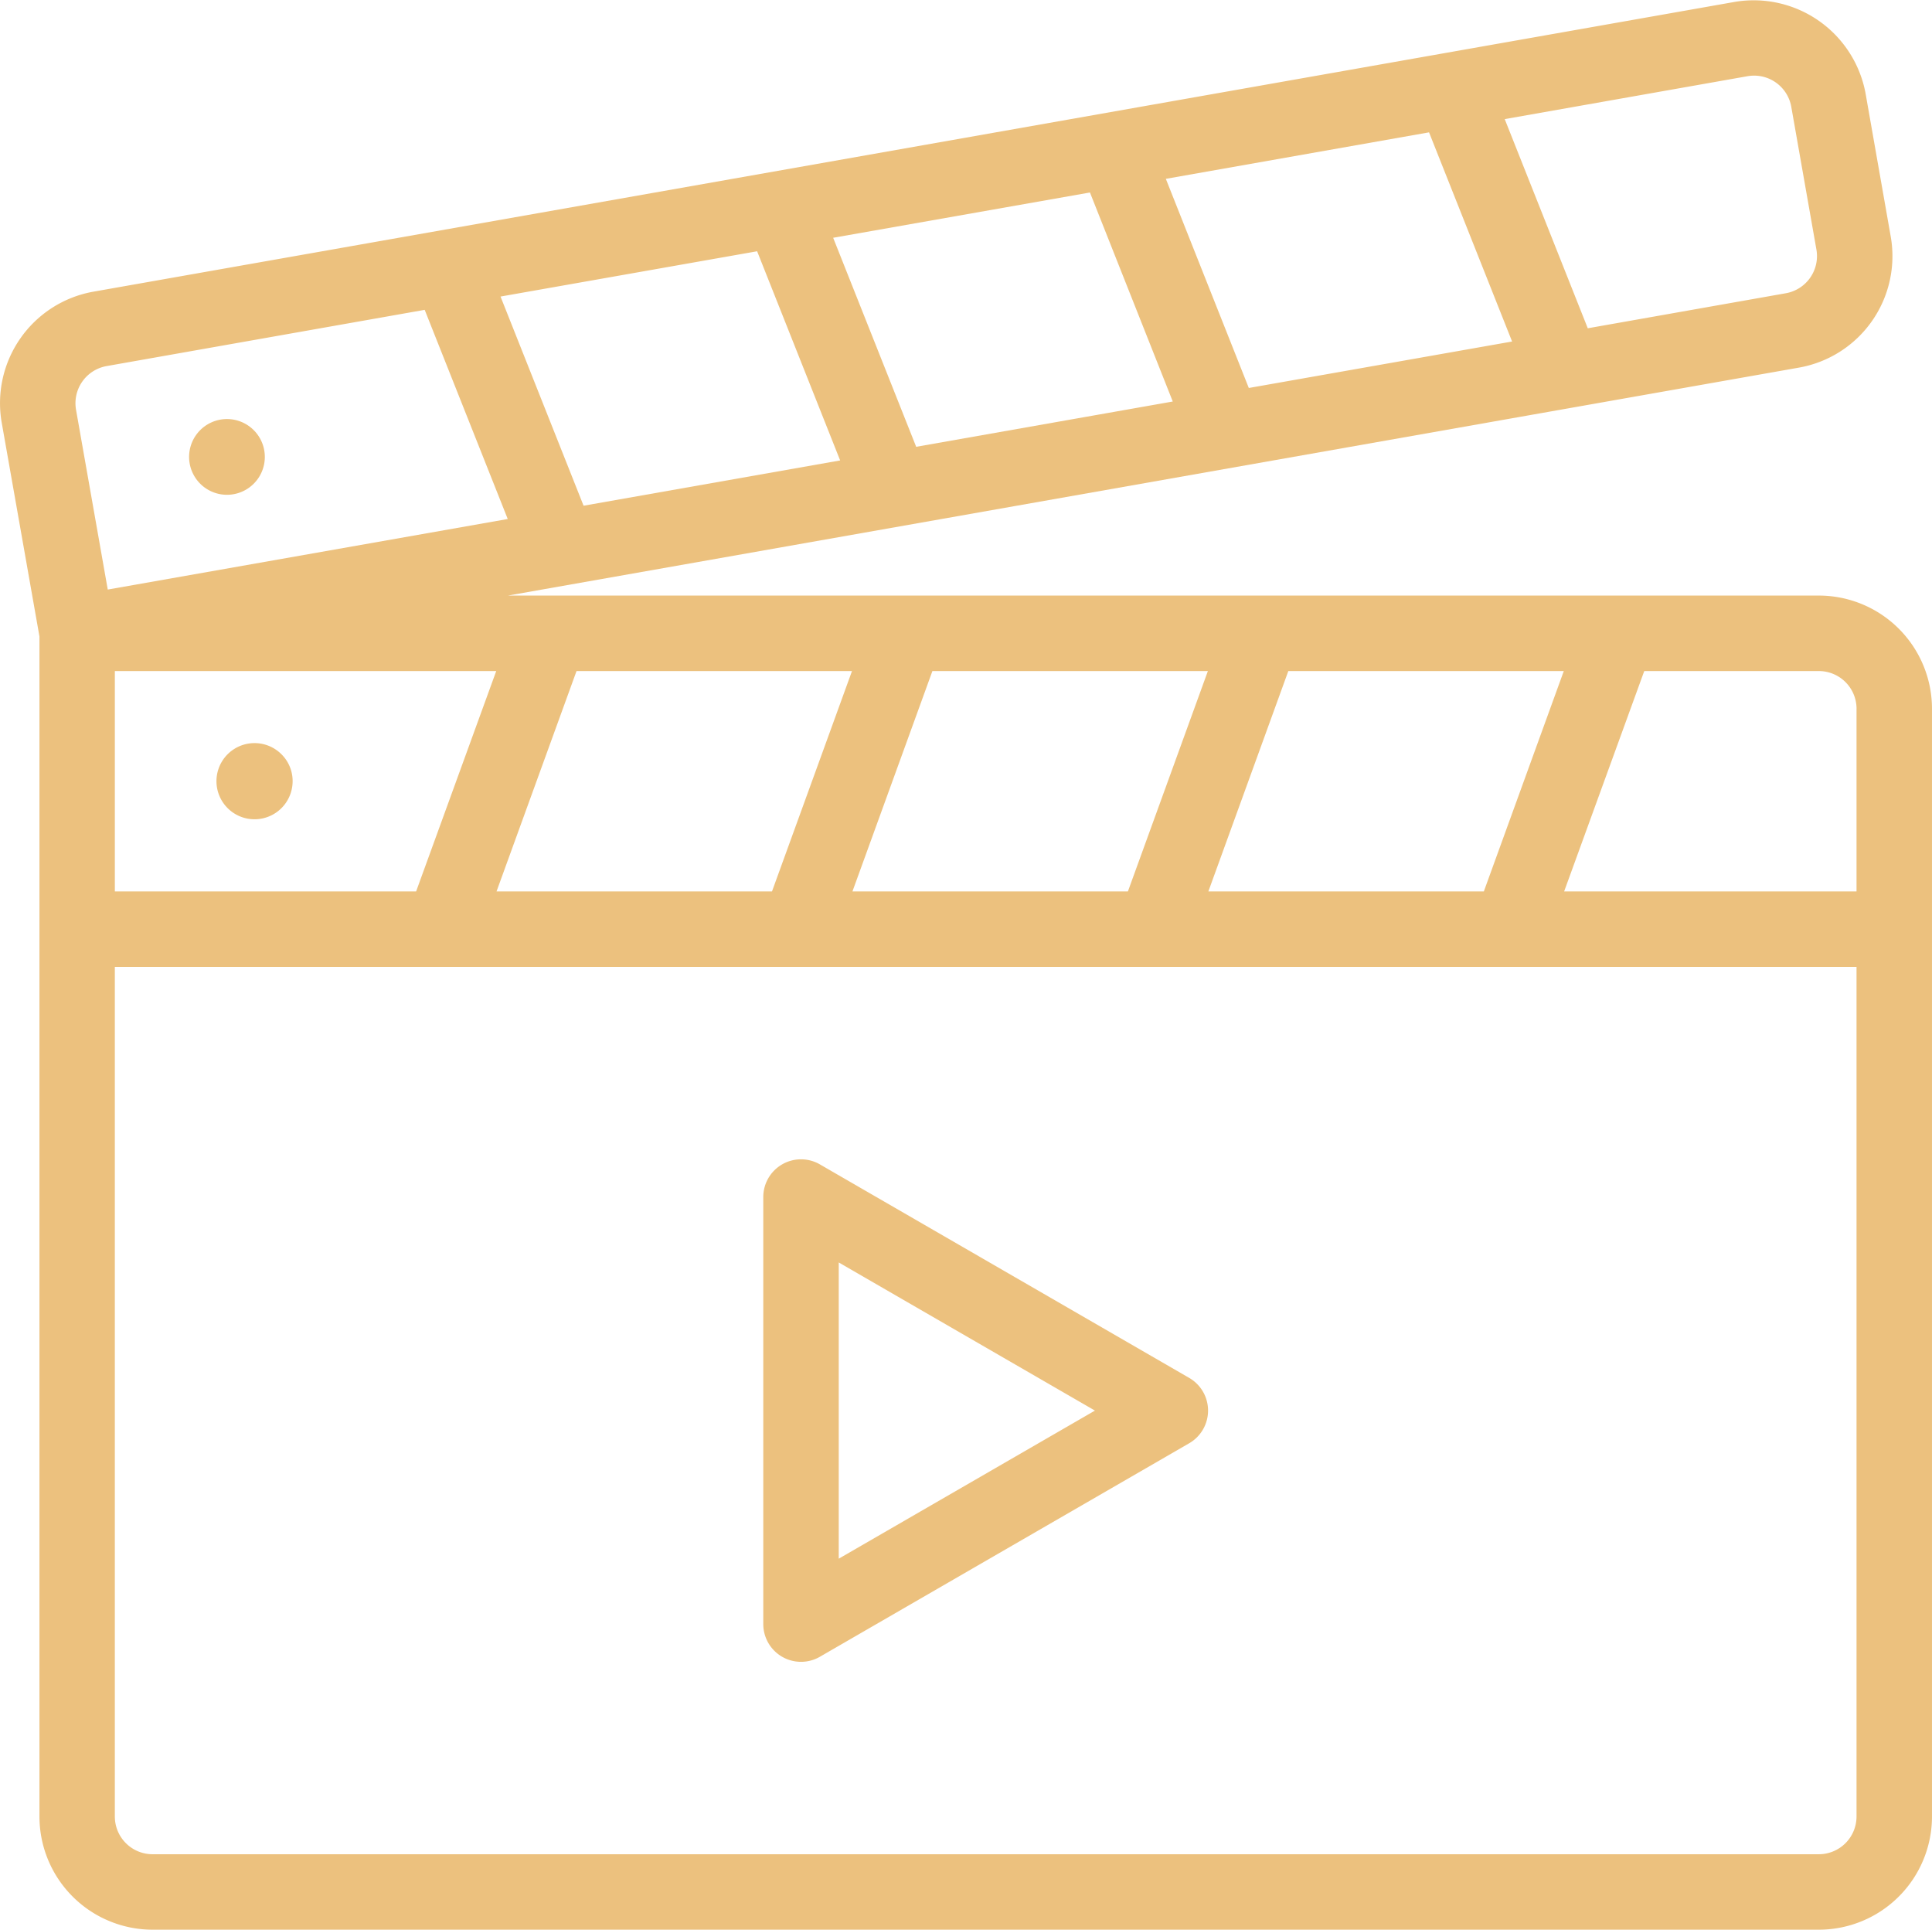 <svg xmlns="http://www.w3.org/2000/svg" width="169.818" height="169.59" viewBox="0 0 169.818 169.59"><defs><style>      .cls-1 {        fill: #ecc17e;      }    </style></defs><g id="Layer_2" data-name="Layer 2" transform="translate(-0.005 -0.003)"><g id="_33_-_Video_Editing" data-name="33 - Video Editing" transform="translate(0.005 0.003)"><path id="Pfad_456" data-name="Pfad 456" class="cls-1" d="M239.72,326.391l-32.465-18.766a3.317,3.317,0,0,0-4.975,2.872v37.529a3.317,3.317,0,0,0,4.975,2.872l32.465-18.766a3.317,3.317,0,0,0,0-5.741Zm-30.806,15.887V316.245l22.518,13.018Z" transform="translate(-135.19 -205.296)"></path><path id="Pfad_457" data-name="Pfad 457" class="cls-1" d="M159.872,52.344H44.647L158.125,32.311a9.95,9.95,0,0,0,8.07-11.523L163.989,8.244A10,10,0,0,0,152.459.174L8.226,25.634A9.95,9.95,0,0,0,.156,37.15l3.317,18.79v103.7a9.95,9.95,0,0,0,9.95,9.95H159.872a9.95,9.95,0,0,0,9.95-9.95V62.294a9.95,9.95,0,0,0-9.95-9.95Zm3.317,9.95v16.05h-25.7l7.042-19.367h15.343a3.317,3.317,0,0,1,3.317,3.317ZM10.1,78.344V58.978H43.622L36.581,78.344ZM50.68,58.978H74.893L67.861,78.344H43.649Zm31.281,0h24.213L99.145,78.344H74.933Zm31.284,0h24.213l-7.028,19.367H106.217ZM103.089,35.289l-22.554,3.98L73.238,20.9l22.571-3.98Zm-.61-19.569,23.135-4.086,7.3,18.382L109.772,34.1ZM73.852,40.467,51.3,44.447,44,26.065l22.554-3.98ZM153.61,6.7a3.5,3.5,0,0,1,.584-.05,3.317,3.317,0,0,1,3.26,2.74l2.209,12.541a3.317,3.317,0,0,1-2.69,3.844l-17.407,3.078-7.3-18.382ZM9.377,32.175l27.957-4.942,7.3,18.382-35.158,6.2L6.687,36.009a3.317,3.317,0,0,1,2.69-3.834Zm150.5,130.784H13.416a3.317,3.317,0,0,1-3.317-3.317V84.978h153.09v74.664A3.317,3.317,0,0,1,159.872,162.959Z" transform="translate(-0.005 -0.003)"></path><path id="Pfad_458" data-name="Pfad 458" class="cls-1" d="M63.261,197.973a3.347,3.347,0,1,0,.939,2.67A3.317,3.317,0,0,0,63.261,197.973Z" transform="translate(-38.496 -131.661)"></path><path id="Pfad_459" data-name="Pfad 459" class="cls-1" d="M50.356,115.589a3.508,3.508,0,0,0,.3.574,3.328,3.328,0,1,0-.3-.574Z" transform="translate(-33.492 -74.186)"></path></g></g></svg>